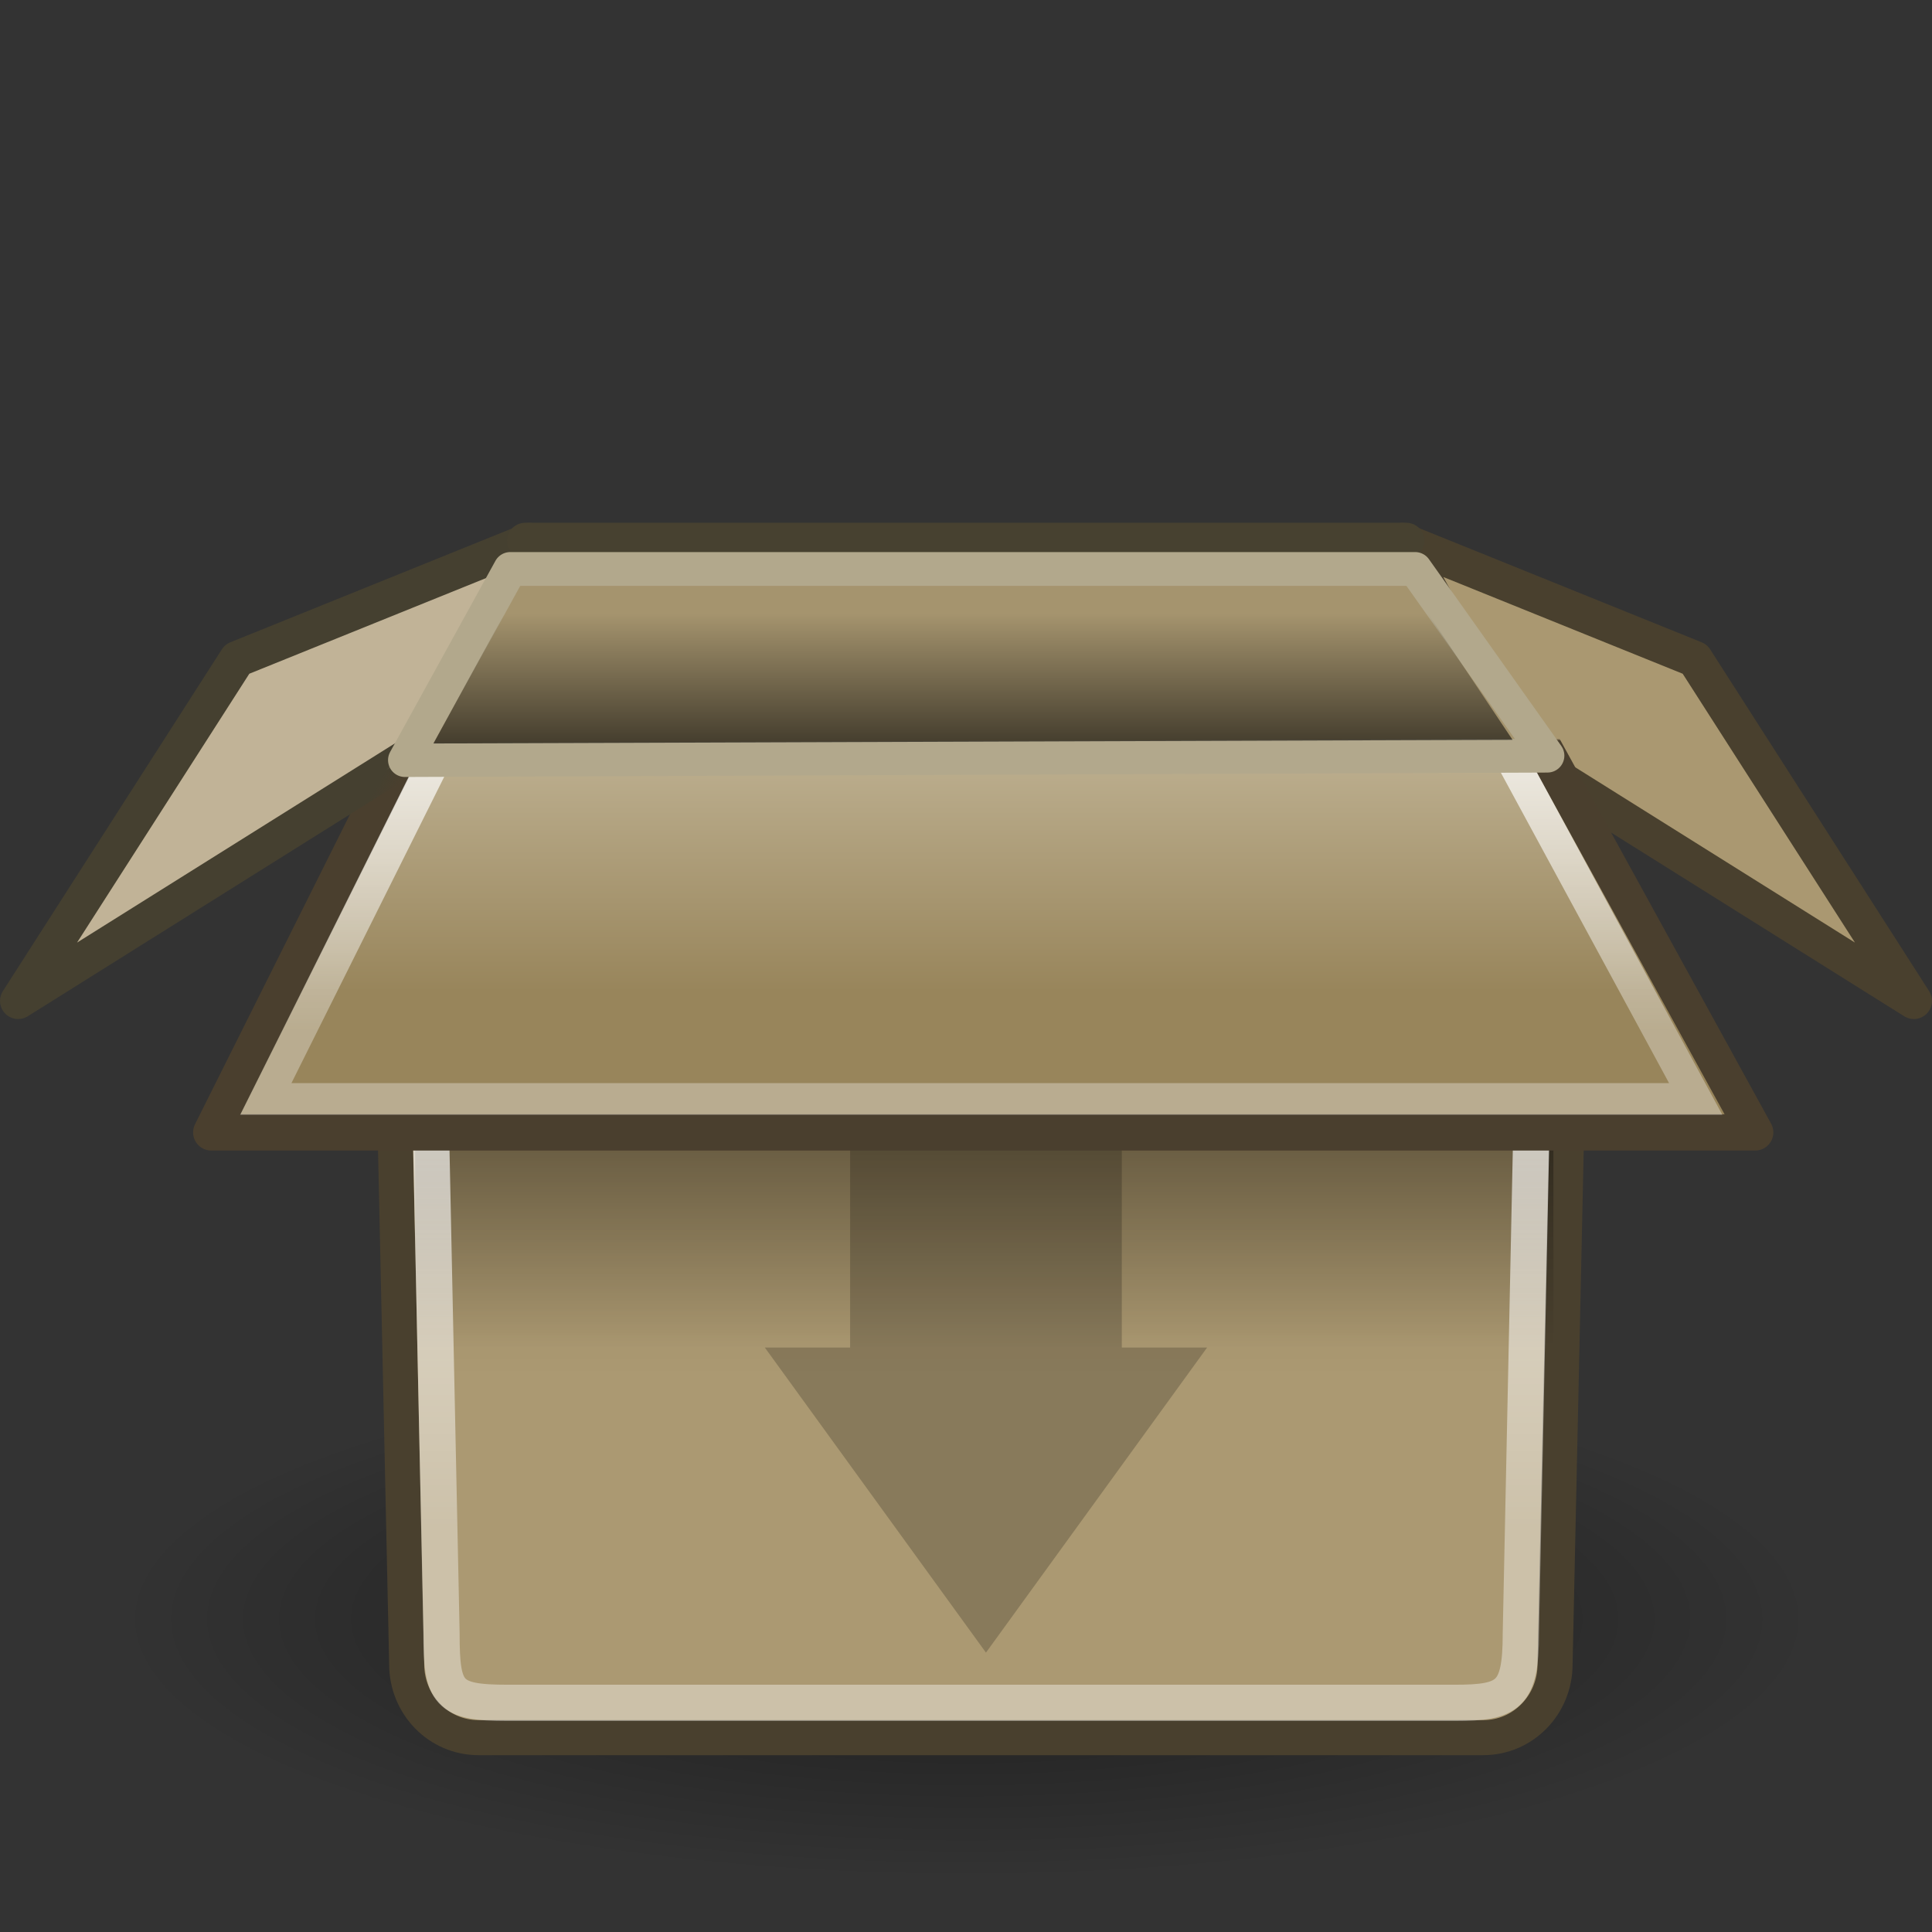 <?xml version="1.0" encoding="UTF-8" standalone="no"?>
<!-- Created with Inkscape (http://www.inkscape.org/) -->
<svg
   xmlns:dc="http://purl.org/dc/elements/1.1/"
   xmlns:cc="http://web.resource.org/cc/"
   xmlns:rdf="http://www.w3.org/1999/02/22-rdf-syntax-ns#"
   xmlns:svg="http://www.w3.org/2000/svg"
   xmlns="http://www.w3.org/2000/svg"
   xmlns:xlink="http://www.w3.org/1999/xlink"
   xmlns:sodipodi="http://inkscape.sourceforge.net/DTD/sodipodi-0.dtd"
   xmlns:inkscape="http://www.inkscape.org/namespaces/inkscape"
   width="48px"
   height="48px"
   id="svg2"
   sodipodi:version="0.32"
   inkscape:version="0.43"
   sodipodi:docbase="/home/silvestre/Desktop/yasis/scalable/apps"
   sodipodi:docname="gnome-other.svg">
  <rect width="100%" height="100%" fill="#333333" stroke="none"/>
  <defs
     id="defs4">
    <linearGradient
       inkscape:collect="always"
       id="linearGradient4117">
      <stop
         style="stop-color:#000000;stop-opacity:1;"
         offset="0"
         id="stop4119" />
      <stop
         style="stop-color:#000000;stop-opacity:0;"
         offset="1"
         id="stop4122" />
    </linearGradient>
    <linearGradient
       inkscape:collect="always"
       id="linearGradient4158">
      <stop
         style="stop-color:#bbad8d;stop-opacity:1"
         offset="0"
         id="stop4160" />
      <stop
         style="stop-color:#98855b;stop-opacity:1"
         offset="1"
         id="stop4162" />
    </linearGradient>
    <linearGradient
       inkscape:collect="always"
       id="linearGradient4150">
      <stop
         style="stop-color:#000000;stop-opacity:0.407"
         offset="0"
         id="stop4152" />
      <stop
         style="stop-color:#000000;stop-opacity:0;"
         offset="1"
         id="stop4154" />
    </linearGradient>
    <linearGradient
       inkscape:collect="always"
       id="linearGradient4119">
      <stop
         style="stop-color:#000000;stop-opacity:1;"
         offset="0"
         id="stop4121" />
      <stop
         style="stop-color:#000000;stop-opacity:0;"
         offset="1"
         id="stop4123" />
    </linearGradient>
    <linearGradient
       inkscape:collect="always"
       id="linearGradient4105">
      <stop
         style="stop-color:#454030;stop-opacity:1;"
         offset="0"
         id="stop4107" />
      <stop
         style="stop-color:#454030;stop-opacity:0;"
         offset="1"
         id="stop4109" />
    </linearGradient>
    <linearGradient
       inkscape:collect="always"
       id="linearGradient4073">
      <stop
         style="stop-color:#4a3f2e;stop-opacity:1;"
         offset="0"
         id="stop4075" />
      <stop
         style="stop-color:#4a3f2e;stop-opacity:0;"
         offset="1"
         id="stop4077" />
    </linearGradient>
    <linearGradient
       inkscape:collect="always"
       id="linearGradient4065">
      <stop
         style="stop-color:#ffffff;stop-opacity:0.733"
         offset="0"
         id="stop4067" />
      <stop
         style="stop-color:#ffffff;stop-opacity:0.322"
         offset="1"
         id="stop4069" />
    </linearGradient>
    <linearGradient
       inkscape:collect="always"
       id="linearGradient4045">
      <stop
         style="stop-color:#8a7852;stop-opacity:1"
         offset="0"
         id="stop4047" />
      <stop
         style="stop-color:#ab9972;stop-opacity:1"
         offset="1"
         id="stop4049" />
    </linearGradient>
    <linearGradient
       inkscape:collect="always"
       id="linearGradient4037">
      <stop
         style="stop-color:#ffffff;stop-opacity:1;"
         offset="0"
         id="stop4039" />
      <stop
         style="stop-color:#ffffff;stop-opacity:0.387"
         offset="1"
         id="stop4041" />
    </linearGradient>
    <radialGradient
       inkscape:collect="always"
       xlink:href="#linearGradient4119"
       id="radialGradient3362"
       gradientUnits="userSpaceOnUse"
       gradientTransform="matrix(1,0,0,0.306,-7.676152e-17,27.286)"
       cx="24.323"
       cy="39.332"
       fx="24.323"
       fy="39.332"
       r="20.701" />
    <linearGradient
       inkscape:collect="always"
       xlink:href="#linearGradient4105"
       id="linearGradient4089"
       gradientUnits="userSpaceOnUse"
       gradientTransform="matrix(0.901,0,0,0.901,2.1,2.468)"
       x1="9.898"
       y1="15.752"
       x2="10.336"
       y2="16.005" />
    <linearGradient
       inkscape:collect="always"
       xlink:href="#linearGradient4065"
       id="linearGradient4092"
       gradientUnits="userSpaceOnUse"
       gradientTransform="matrix(0.901,0,0,0.901,2.1,2.468)"
       x1="15.137"
       y1="18.095"
       x2="15.137"
       y2="25.657" />
    <linearGradient
       inkscape:collect="always"
       xlink:href="#linearGradient4158"
       id="linearGradient4095"
       gradientUnits="userSpaceOnUse"
       x1="22.139"
       y1="19.547"
       x2="22.139"
       y2="25.078"
       gradientTransform="matrix(1.02,0,0,1.02,-0.791,-0.941)" />
    <linearGradient
       inkscape:collect="always"
       xlink:href="#linearGradient4073"
       id="linearGradient4098"
       gradientUnits="userSpaceOnUse"
       gradientTransform="matrix(0.901,0,0,0.901,2.1,2.468)"
       x1="9.194"
       y1="17.681"
       x2="9.194"
       y2="17.623" />
    <linearGradient
       inkscape:collect="always"
       xlink:href="#linearGradient4037"
       id="linearGradient4101"
       gradientUnits="userSpaceOnUse"
       gradientTransform="matrix(0.901,0,0,0.901,2.1,2.468)"
       x1="15.396"
       y1="15.395"
       x2="15.396"
       y2="39.563" />
    <linearGradient
       inkscape:collect="always"
       xlink:href="#linearGradient4150"
       id="linearGradient4104"
       gradientUnits="userSpaceOnUse"
       x1="22.688"
       y1="27.05"
       x2="22.688"
       y2="33.74"
       gradientTransform="matrix(1.02,0,0,1.02,-0.791,-0.941)" />
    <linearGradient
       inkscape:collect="always"
       xlink:href="#linearGradient4045"
       id="linearGradient4108"
       gradientUnits="userSpaceOnUse"
       gradientTransform="matrix(0.901,0,0,0.881,2.1,3.401)"
       x1="21.089"
       y1="24.063"
       x2="21.089"
       y2="34.96" />
    <linearGradient
       inkscape:collect="always"
       xlink:href="#linearGradient4117"
       id="linearGradient4124"
       x1="21.774"
       y1="20.766"
       x2="21.774"
       y2="15.245"
       gradientUnits="userSpaceOnUse" />
  </defs>
  <sodipodi:namedview
     id="base"
     pagecolor="#ffffff"
     bordercolor="#666666"
     borderopacity="1.0"
     inkscape:pageopacity="0.0"
     inkscape:pageshadow="2"
     inkscape:zoom="1.3663366"
     inkscape:cx="-1.189413"
     inkscape:cy="46.887314"
     inkscape:document-units="px"
     inkscape:current-layer="layer1"
     inkscape:window-width="816"
     inkscape:window-height="543"
     inkscape:window-x="4"
     inkscape:window-y="46" />
  <g
     inkscape:label="Layer 1"
     inkscape:groupmode="layer"
     id="layer1">
    <path
       sodipodi:type="arc"
       style="opacity:0.463;color:#000000;fill:url(#radialGradient3362);fill-opacity:1;fill-rule:nonzero;stroke:none;stroke-width:1;stroke-linecap:round;stroke-linejoin:round;marker:none;marker-start:none;marker-mid:none;marker-end:none;stroke-miterlimit:4;stroke-dasharray:none;stroke-dashoffset:0;stroke-opacity:1;visibility:visible;display:inline;overflow:visible"
       id="path4117"
       sodipodi:cx="24.323450"
       sodipodi:cy="39.331535"
       sodipodi:rx="20.700809"
       sodipodi:ry="6.3396225"
       d="M 45.024 39.332 A 20.701 6.34 0 1 1  3.623,39.332 A 20.701 6.34 0 1 1  45.024 39.332 z"
       transform="matrix(1.02,0,0,1.02,-0.791,0.115)" />
    <path
       style="fill:#aa9871;fill-opacity:1;fill-rule:evenodd;stroke:#49402e;stroke-width:0.901px;stroke-linecap:butt;stroke-linejoin:round;stroke-opacity:1"
       d="M 34.847,13.441 L 42.108,16.375 L 47.549,24.867 L 37.792,18.752 L 34.847,13.441 z "
       id="path4113"
       sodipodi:nodetypes="ccccc" />
    <path
       style="color:#000000;fill:url(#linearGradient4108);fill-opacity:1;fill-rule:nonzero;stroke:#49402e;stroke-width:0.871;stroke-linecap:round;stroke-linejoin:miter;marker:none;marker-start:none;marker-mid:none;marker-end:none;stroke-miterlimit:4;stroke-dashoffset:0;stroke-opacity:1;visibility:visible;display:inline;overflow:visible"
       d="M 11.442,18.899 L 37.298,18.899 C 38.285,18.899 39.081,19.712 39.081,20.722 L 38.635,41.347 C 38.635,42.358 37.84,43.171 36.852,43.171 L 11.887,43.171 C 10.9,43.171 10.104,42.358 10.104,41.347 L 9.658,20.722 C 9.658,19.712 10.454,18.899 11.442,18.899 z "
       id="rect3304"
       sodipodi:nodetypes="ccccccccc" />
    <path
       style="opacity:1;color:#000000;fill:#000000;fill-opacity:0.206;fill-rule:nonzero;stroke:none;stroke-width:0.584;stroke-linecap:round;stroke-linejoin:round;marker:none;marker-start:none;marker-mid:none;marker-end:none;stroke-miterlimit:4;stroke-dasharray:none;stroke-dashoffset:0;stroke-opacity:1;visibility:visible;display:inline;overflow:visible"
       d="M 21.121,27.91 L 21.121,33.478 L 19.001,33.478 L 24.496,41.059 L 29.991,33.478 L 27.871,33.478 L 27.871,27.91 L 21.121,27.91 z "
       id="rect4132"
       sodipodi:nodetypes="cccccccc" />
    <rect
       style="opacity:1;color:#000000;fill:url(#linearGradient4104);fill-opacity:1;fill-rule:nonzero;stroke:none;stroke-width:0.875;stroke-linecap:round;stroke-linejoin:round;marker:none;marker-start:none;marker-mid:none;marker-end:none;stroke-miterlimit:4;stroke-dasharray:none;stroke-dashoffset:0;stroke-opacity:1;visibility:visible;display:inline;overflow:visible"
       id="rect4140"
       width="28.279"
       height="8.12"
       x="10.315"
       y="26.654" />
    <path
       style="color:#000000;fill:none;fill-opacity:1;fill-rule:nonzero;stroke:url(#linearGradient4101);stroke-width:0.901;stroke-linecap:round;stroke-linejoin:miter;marker:none;marker-start:none;marker-mid:none;marker-end:none;stroke-miterlimit:4;stroke-dasharray:none;stroke-dashoffset:0;stroke-opacity:1;visibility:visible;display:inline;overflow:visible"
       d="M 12.203,19.178 L 36.55,19.178 C 38.103,19.178 38.196,19.45 38.196,20.9 L 37.785,40.585 C 37.785,42.116 37.485,42.307 36.139,42.307 L 12.615,42.307 C 11.12,42.307 10.969,42.078 10.969,40.585 L 10.557,20.9 C 10.557,19.363 10.723,19.178 12.203,19.178 z "
       id="path4035"
       sodipodi:nodetypes="ccccccccc" />
    <path
       style="fill:url(#linearGradient4095);fill-opacity:1;fill-rule:evenodd;stroke:url(#linearGradient4098);stroke-width:0.901px;stroke-linecap:butt;stroke-linejoin:round;stroke-opacity:1"
       d="M 10.145,18.34 L 5.248,28.134 L 43.608,28.134 L 38.225,18.34 L 10.145,18.34 z "
       id="path4053"
       sodipodi:nodetypes="ccccc" />
    <path
       style="fill:none;fill-opacity:1;fill-rule:evenodd;stroke:url(#linearGradient4092);stroke-width:0.789px;stroke-linecap:butt;stroke-linejoin:miter;stroke-opacity:1"
       d="M 10.885,18.719 L 6.603,27.304 L 42.13,27.304 L 37.478,18.719 L 10.885,18.719 z "
       id="path4055"
       sodipodi:nodetypes="ccccc" />
    <path
       style="fill:#c1b397;fill-opacity:1;fill-rule:evenodd;stroke:url(#linearGradient4089);stroke-width:0.901px;stroke-linecap:butt;stroke-linejoin:round;stroke-opacity:1"
       d="M 13.153,13.441 L 5.892,16.375 L 0.451,24.867 L 10.208,18.752 L 13.153,13.441 z "
       id="path4103"
       sodipodi:nodetypes="ccccc" />
    <path
       style="fill:none;fill-opacity:0.75;fill-rule:evenodd;stroke:#474130;stroke-width:0.898;stroke-linecap:round;stroke-linejoin:miter;stroke-miterlimit:4;stroke-dasharray:none;stroke-opacity:1"
       d="M 13.048,13.437 L 34.939,13.437"
       id="path4127"
       sodipodi:nodetypes="cc" />
    <path
       style="fill:#a5946e;fill-opacity:1;fill-rule:evenodd;stroke:#b2a88c;stroke-width:0.84;stroke-linecap:butt;stroke-linejoin:round;stroke-opacity:1;stroke-miterlimit:4;stroke-dasharray:none"
       d="M 10.061,18.884 L 12.677,14.136 L 35.159,14.136 L 38.446,18.774 L 10.061,18.884 z "
       id="path4081"
       sodipodi:nodetypes="ccccc" />
    <path
       style="fill:url(#linearGradient4124);fill-opacity:1.0;fill-rule:evenodd;stroke:none;stroke-width:0.84px;stroke-linecap:butt;stroke-linejoin:miter;stroke-opacity:1"
       d="M 10.768,18.472 L 12.913,14.548 L 35.014,14.548 L 37.579,18.381 L 10.768,18.472 z "
       id="path4115"
       sodipodi:nodetypes="ccccc" />
  </g>
</svg>

